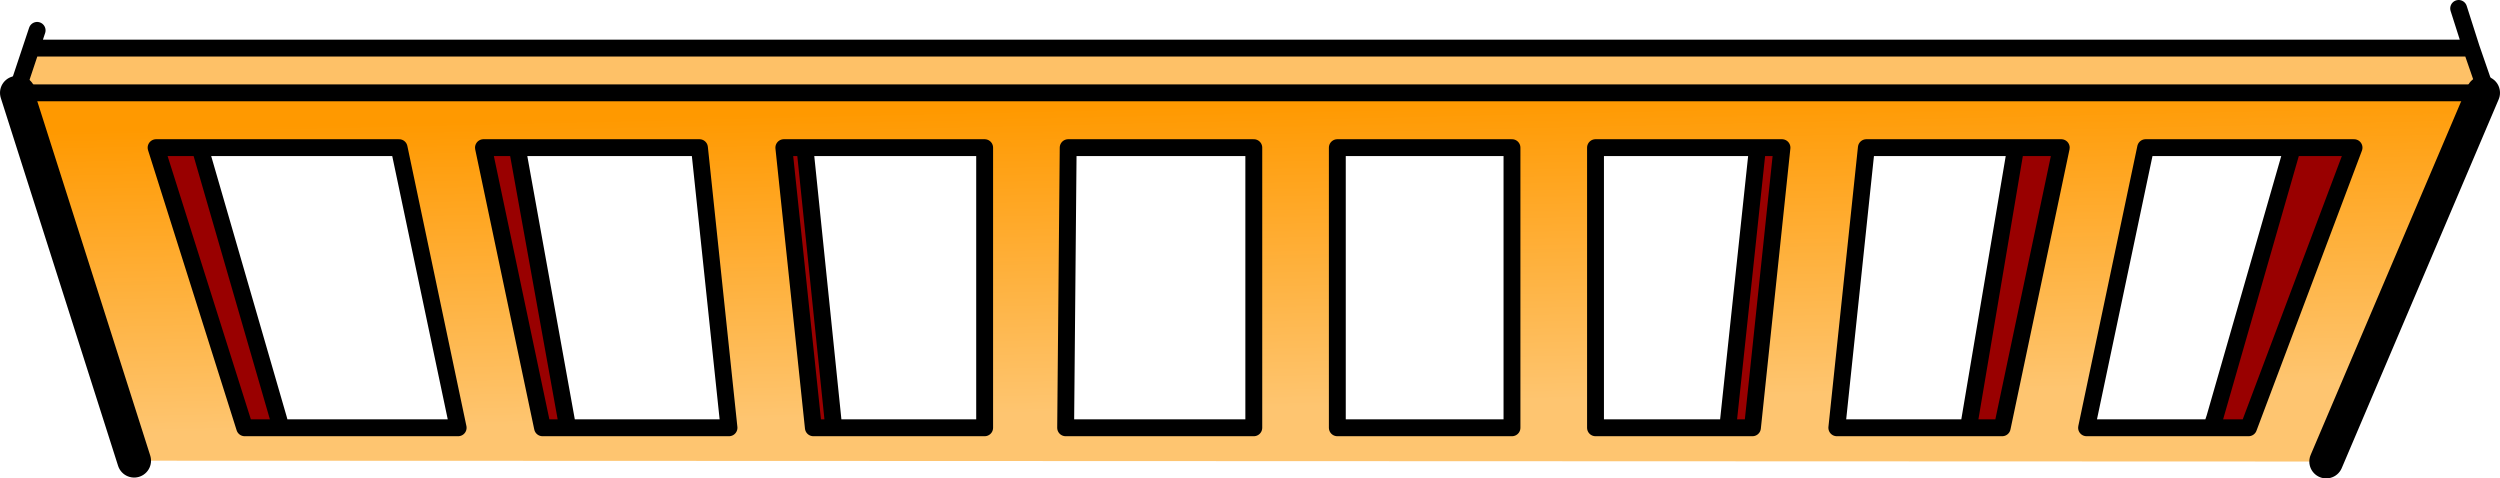 <?xml version="1.0" encoding="UTF-8" standalone="no"?>
<svg xmlns:xlink="http://www.w3.org/1999/xlink" height="28.35px" width="148.15px" xmlns="http://www.w3.org/2000/svg">
  <g transform="matrix(1.0, 0.0, 0.0, 1.0, 1.0, 0.5)">
    <path d="M46.7 8.25 L45.45 8.25 47.2 24.85 48.45 24.85 57.35 24.85 57.35 8.25 46.7 8.25 M29.65 8.25 L27.65 8.25 31.15 24.85 32.65 24.85 42.2 24.85 40.45 8.25 29.65 8.25 M15.65 24.85 L26.15 24.85 22.65 8.25 10.85 8.25 8.25 8.25 13.5 24.85 15.65 24.85 M73.3 8.25 L62.3 8.25 62.15 24.85 73.3 24.85 73.3 8.25 M78.25 8.25 L78.25 24.85 88.6 24.85 88.6 8.25 78.25 8.25 M103.15 8.25 L93.55 8.25 93.55 24.85 101.4 24.85 102.85 24.85 104.6 8.25 103.15 8.25 M6.95 26.8 L0.0 5.0 0.1 5.0 146.15 5.0 136.85 26.85 6.95 26.8 M132.25 24.85 L138.5 8.25 134.85 8.25 126.15 8.25 122.65 24.85 130.05 24.85 132.25 24.85 M118.45 8.25 L109.6 8.25 107.85 24.85 115.65 24.85 117.65 24.85 121.15 8.25 118.45 8.25" fill="url(#gradient0)" fill-rule="evenodd" stroke="none"/>
    <path d="M47.2 24.85 L45.45 8.25 46.7 8.25 48.4 24.75 47.2 24.85 M31.15 24.85 L27.65 8.25 29.65 8.25 32.6 24.6 31.15 24.85 M10.85 8.25 L15.5 24.3 13.5 24.85 8.25 8.25 10.85 8.25 M103.15 8.25 L104.6 8.25 102.85 24.85 101.4 24.7 103.15 8.25 M134.85 8.25 L138.5 8.25 132.25 24.85 130.25 24.25 134.85 8.25 M118.45 8.25 L121.15 8.25 117.65 24.85 115.7 24.55 118.45 8.25" fill="#990000" fill-rule="evenodd" stroke="none"/>
    <path d="M0.1 5.0 L0.1 4.6 0.85 2.35 145.45 2.35 146.35 4.95 146.15 5.0 0.1 5.0" fill="#fec167" fill-rule="evenodd" stroke="none"/>
    <path d="M47.2 24.85 L45.45 8.25 46.7 8.25 57.35 8.25 57.35 24.85 48.45 24.85 47.2 24.85 M48.4 24.75 L46.7 8.25 M31.15 24.85 L27.65 8.25 29.65 8.25 40.45 8.25 42.2 24.85 32.65 24.85 31.15 24.85 M32.6 24.6 L29.65 8.25 M32.6 24.6 L32.65 24.85 M48.4 24.75 L48.45 24.85 M15.65 24.85 L26.15 24.85 22.65 8.25 10.85 8.25 15.5 24.3 15.65 24.85 13.5 24.85 8.25 8.25 10.85 8.25 M73.3 8.25 L73.3 24.85 62.15 24.85 62.3 8.25 73.3 8.25 M78.25 8.25 L78.25 24.85 88.6 24.85 88.6 8.25 78.25 8.25 M102.85 24.85 L101.4 24.85 93.55 24.85 93.55 8.25 103.15 8.25 104.6 8.25 102.85 24.85 M101.4 24.7 L101.4 24.85 M0.1 4.6 L0.85 2.35 1.2 1.3 M0.1 5.0 L146.15 5.0 M146.35 4.95 L145.45 2.35 0.85 2.35 M132.25 24.85 L138.5 8.25 134.85 8.25 130.25 24.25 130.05 24.85 122.65 24.85 126.15 8.25 134.85 8.25 M132.25 24.85 L130.05 24.85 M117.65 24.85 L115.65 24.85 107.85 24.85 109.6 8.25 118.45 8.25 121.15 8.25 117.65 24.85 M115.7 24.55 L115.65 24.85 M103.15 8.25 L101.4 24.7 M118.45 8.25 L115.7 24.55 M145.45 2.35 L144.7 0.0" fill="none" stroke="#000000" stroke-linecap="round" stroke-linejoin="round" stroke-width="1.0"/>
    <path d="M6.95 26.8 L0.0 5.0 0.1 5.0 M146.15 5.0 L136.85 26.85" fill="none" stroke="#000000" stroke-linecap="round" stroke-linejoin="round" stroke-width="2.0"/>
  </g>
  <defs>
    <linearGradient gradientTransform="matrix(3.0E-4, 0.011, -0.013, 3.0E-4, 73.15, 14.65)" gradientUnits="userSpaceOnUse" id="gradient0" spreadMethod="pad" x1="-819.2" x2="819.2">
      <stop offset="0.0" stop-color="#ff9900"/>
      <stop offset="1.0" stop-color="#fec570"/>
    </linearGradient>
  </defs>
</svg>
